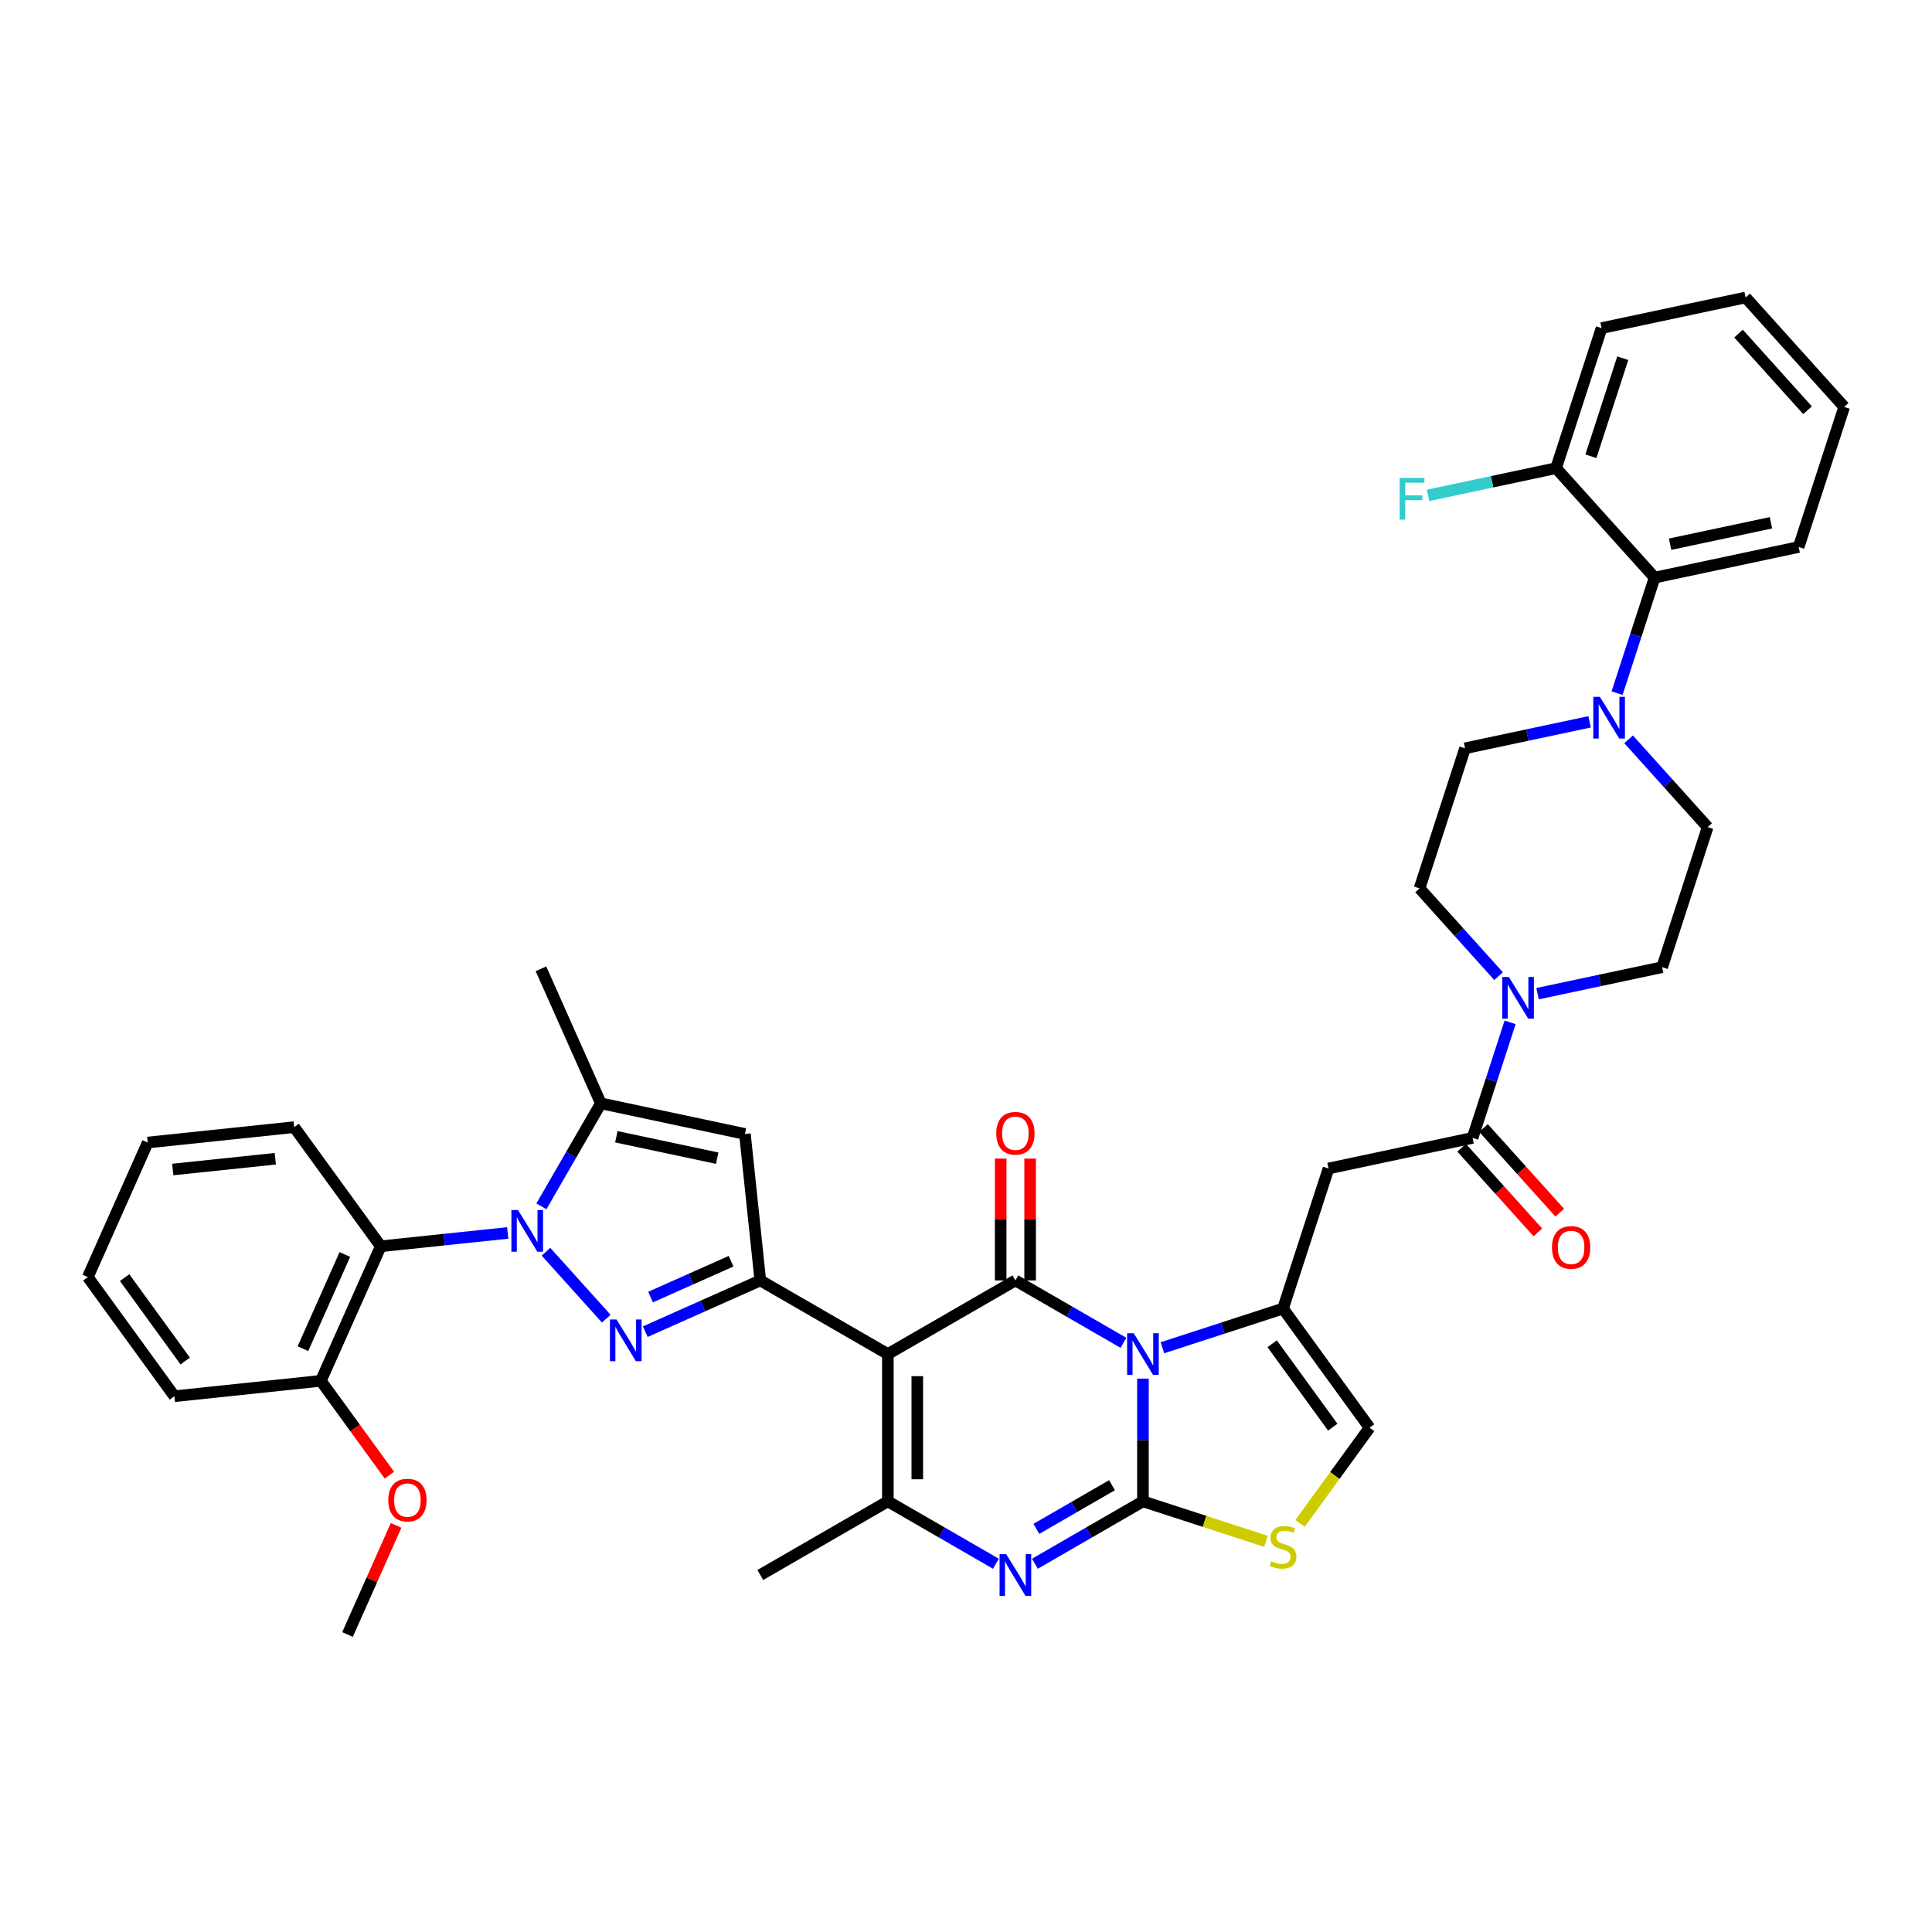 <?xml version='1.0' encoding='iso-8859-1'?>
<svg version='1.1' baseProfile='full'
              xmlns='http://www.w3.org/2000/svg'
                      xmlns:rdkit='http://www.rdkit.org/xml'
                      xmlns:xlink='http://www.w3.org/1999/xlink'
                  xml:space='preserve'
width='1000px' height='1000px' viewBox='0 0 1000 1000'>
<!-- END OF HEADER -->
<rect style='opacity:1.0;fill:#FFFFFF;stroke:none' width='1000' height='1000' x='0' y='0'> </rect>
<path class='bond-0' d='M 836.996,358.77 L 846.711,328.871' style='fill:none;fill-rule:evenodd;stroke:#0000FF;stroke-width:6px;stroke-linecap:butt;stroke-linejoin:miter;stroke-opacity:1' />
<path class='bond-0' d='M 846.711,328.871 L 856.426,298.971' style='fill:none;fill-rule:evenodd;stroke:#000000;stroke-width:6px;stroke-linecap:butt;stroke-linejoin:miter;stroke-opacity:1' />
<path class='bond-1' d='M 822.777,373.615 L 790.542,380.467' style='fill:none;fill-rule:evenodd;stroke:#0000FF;stroke-width:6px;stroke-linecap:butt;stroke-linejoin:miter;stroke-opacity:1' />
<path class='bond-1' d='M 790.542,380.467 L 758.307,387.319' style='fill:none;fill-rule:evenodd;stroke:#000000;stroke-width:6px;stroke-linecap:butt;stroke-linejoin:miter;stroke-opacity:1' />
<path class='bond-2' d='M 842.963,382.679 L 863.42,405.399' style='fill:none;fill-rule:evenodd;stroke:#0000FF;stroke-width:6px;stroke-linecap:butt;stroke-linejoin:miter;stroke-opacity:1' />
<path class='bond-2' d='M 863.42,405.399 L 883.877,428.119' style='fill:none;fill-rule:evenodd;stroke:#000000;stroke-width:6px;stroke-linecap:butt;stroke-linejoin:miter;stroke-opacity:1' />
<path class='bond-3' d='M 762.202,588.964 L 771.917,559.065' style='fill:none;fill-rule:evenodd;stroke:#000000;stroke-width:6px;stroke-linecap:butt;stroke-linejoin:miter;stroke-opacity:1' />
<path class='bond-3' d='M 771.917,559.065 L 781.631,529.166' style='fill:none;fill-rule:evenodd;stroke:#0000FF;stroke-width:6px;stroke-linecap:butt;stroke-linejoin:miter;stroke-opacity:1' />
<path class='bond-4' d='M 756.537,594.065 L 776.268,615.979' style='fill:none;fill-rule:evenodd;stroke:#000000;stroke-width:6px;stroke-linecap:butt;stroke-linejoin:miter;stroke-opacity:1' />
<path class='bond-4' d='M 776.268,615.979 L 795.999,637.892' style='fill:none;fill-rule:evenodd;stroke:#FF0000;stroke-width:6px;stroke-linecap:butt;stroke-linejoin:miter;stroke-opacity:1' />
<path class='bond-4' d='M 767.867,583.863 L 787.598,605.777' style='fill:none;fill-rule:evenodd;stroke:#000000;stroke-width:6px;stroke-linecap:butt;stroke-linejoin:miter;stroke-opacity:1' />
<path class='bond-4' d='M 787.598,605.777 L 807.329,627.691' style='fill:none;fill-rule:evenodd;stroke:#FF0000;stroke-width:6px;stroke-linecap:butt;stroke-linejoin:miter;stroke-opacity:1' />
<path class='bond-5' d='M 762.202,588.964 L 687.638,604.813' style='fill:none;fill-rule:evenodd;stroke:#000000;stroke-width:6px;stroke-linecap:butt;stroke-linejoin:miter;stroke-opacity:1' />
<path class='bond-6' d='M 795.851,514.321 L 828.086,507.469' style='fill:none;fill-rule:evenodd;stroke:#0000FF;stroke-width:6px;stroke-linecap:butt;stroke-linejoin:miter;stroke-opacity:1' />
<path class='bond-6' d='M 828.086,507.469 L 860.321,500.617' style='fill:none;fill-rule:evenodd;stroke:#000000;stroke-width:6px;stroke-linecap:butt;stroke-linejoin:miter;stroke-opacity:1' />
<path class='bond-7' d='M 775.665,505.257 L 755.208,482.537' style='fill:none;fill-rule:evenodd;stroke:#0000FF;stroke-width:6px;stroke-linecap:butt;stroke-linejoin:miter;stroke-opacity:1' />
<path class='bond-7' d='M 755.208,482.537 L 734.751,459.817' style='fill:none;fill-rule:evenodd;stroke:#000000;stroke-width:6px;stroke-linecap:butt;stroke-linejoin:miter;stroke-opacity:1' />
<path class='bond-8' d='M 856.426,298.971 L 930.989,283.122' style='fill:none;fill-rule:evenodd;stroke:#000000;stroke-width:6px;stroke-linecap:butt;stroke-linejoin:miter;stroke-opacity:1' />
<path class='bond-8' d='M 864.441,281.681 L 916.635,270.587' style='fill:none;fill-rule:evenodd;stroke:#000000;stroke-width:6px;stroke-linecap:butt;stroke-linejoin:miter;stroke-opacity:1' />
<path class='bond-9' d='M 856.426,298.971 L 805.419,242.322' style='fill:none;fill-rule:evenodd;stroke:#000000;stroke-width:6px;stroke-linecap:butt;stroke-linejoin:miter;stroke-opacity:1' />
<path class='bond-10' d='M 708.889,738.982 L 664.082,677.311' style='fill:none;fill-rule:evenodd;stroke:#000000;stroke-width:6px;stroke-linecap:butt;stroke-linejoin:miter;stroke-opacity:1' />
<path class='bond-10' d='M 689.834,738.693 L 658.469,695.523' style='fill:none;fill-rule:evenodd;stroke:#000000;stroke-width:6px;stroke-linecap:butt;stroke-linejoin:miter;stroke-opacity:1' />
<path class='bond-11' d='M 708.889,738.982 L 690.899,763.742' style='fill:none;fill-rule:evenodd;stroke:#000000;stroke-width:6px;stroke-linecap:butt;stroke-linejoin:miter;stroke-opacity:1' />
<path class='bond-11' d='M 690.899,763.742 L 672.91,788.503' style='fill:none;fill-rule:evenodd;stroke:#CCCC00;stroke-width:6px;stroke-linecap:butt;stroke-linejoin:miter;stroke-opacity:1' />
<path class='bond-12' d='M 664.082,677.311 L 632.88,687.45' style='fill:none;fill-rule:evenodd;stroke:#000000;stroke-width:6px;stroke-linecap:butt;stroke-linejoin:miter;stroke-opacity:1' />
<path class='bond-12' d='M 632.88,687.45 L 601.677,697.588' style='fill:none;fill-rule:evenodd;stroke:#0000FF;stroke-width:6px;stroke-linecap:butt;stroke-linejoin:miter;stroke-opacity:1' />
<path class='bond-13' d='M 664.082,677.311 L 687.638,604.813' style='fill:none;fill-rule:evenodd;stroke:#000000;stroke-width:6px;stroke-linecap:butt;stroke-linejoin:miter;stroke-opacity:1' />
<path class='bond-14' d='M 655.255,797.784 L 623.42,787.44' style='fill:none;fill-rule:evenodd;stroke:#CCCC00;stroke-width:6px;stroke-linecap:butt;stroke-linejoin:miter;stroke-opacity:1' />
<path class='bond-14' d='M 623.42,787.44 L 591.584,777.096' style='fill:none;fill-rule:evenodd;stroke:#000000;stroke-width:6px;stroke-linecap:butt;stroke-linejoin:miter;stroke-opacity:1' />
<path class='bond-15' d='M 591.584,777.096 L 591.584,745.332' style='fill:none;fill-rule:evenodd;stroke:#000000;stroke-width:6px;stroke-linecap:butt;stroke-linejoin:miter;stroke-opacity:1' />
<path class='bond-15' d='M 591.584,745.332 L 591.584,713.567' style='fill:none;fill-rule:evenodd;stroke:#0000FF;stroke-width:6px;stroke-linecap:butt;stroke-linejoin:miter;stroke-opacity:1' />
<path class='bond-16' d='M 591.584,777.096 L 563.622,793.24' style='fill:none;fill-rule:evenodd;stroke:#000000;stroke-width:6px;stroke-linecap:butt;stroke-linejoin:miter;stroke-opacity:1' />
<path class='bond-16' d='M 563.622,793.24 L 535.66,809.384' style='fill:none;fill-rule:evenodd;stroke:#0000FF;stroke-width:6px;stroke-linecap:butt;stroke-linejoin:miter;stroke-opacity:1' />
<path class='bond-16' d='M 575.573,768.736 L 555.999,780.037' style='fill:none;fill-rule:evenodd;stroke:#000000;stroke-width:6px;stroke-linecap:butt;stroke-linejoin:miter;stroke-opacity:1' />
<path class='bond-16' d='M 555.999,780.037 L 536.426,791.338' style='fill:none;fill-rule:evenodd;stroke:#0000FF;stroke-width:6px;stroke-linecap:butt;stroke-linejoin:miter;stroke-opacity:1' />
<path class='bond-17' d='M 581.491,695.04 L 553.53,678.897' style='fill:none;fill-rule:evenodd;stroke:#0000FF;stroke-width:6px;stroke-linecap:butt;stroke-linejoin:miter;stroke-opacity:1' />
<path class='bond-17' d='M 553.53,678.897 L 525.568,662.753' style='fill:none;fill-rule:evenodd;stroke:#000000;stroke-width:6px;stroke-linecap:butt;stroke-linejoin:miter;stroke-opacity:1' />
<path class='bond-18' d='M 525.568,662.753 L 459.551,700.867' style='fill:none;fill-rule:evenodd;stroke:#000000;stroke-width:6px;stroke-linecap:butt;stroke-linejoin:miter;stroke-opacity:1' />
<path class='bond-19' d='M 533.191,662.753 L 533.191,631.217' style='fill:none;fill-rule:evenodd;stroke:#000000;stroke-width:6px;stroke-linecap:butt;stroke-linejoin:miter;stroke-opacity:1' />
<path class='bond-19' d='M 533.191,631.217 L 533.191,599.681' style='fill:none;fill-rule:evenodd;stroke:#FF0000;stroke-width:6px;stroke-linecap:butt;stroke-linejoin:miter;stroke-opacity:1' />
<path class='bond-19' d='M 517.945,662.753 L 517.945,631.217' style='fill:none;fill-rule:evenodd;stroke:#000000;stroke-width:6px;stroke-linecap:butt;stroke-linejoin:miter;stroke-opacity:1' />
<path class='bond-19' d='M 517.945,631.217 L 517.945,599.681' style='fill:none;fill-rule:evenodd;stroke:#FF0000;stroke-width:6px;stroke-linecap:butt;stroke-linejoin:miter;stroke-opacity:1' />
<path class='bond-20' d='M 459.551,700.867 L 459.551,777.096' style='fill:none;fill-rule:evenodd;stroke:#000000;stroke-width:6px;stroke-linecap:butt;stroke-linejoin:miter;stroke-opacity:1' />
<path class='bond-20' d='M 474.797,712.302 L 474.797,765.662' style='fill:none;fill-rule:evenodd;stroke:#000000;stroke-width:6px;stroke-linecap:butt;stroke-linejoin:miter;stroke-opacity:1' />
<path class='bond-21' d='M 459.551,700.867 L 393.535,662.753' style='fill:none;fill-rule:evenodd;stroke:#000000;stroke-width:6px;stroke-linecap:butt;stroke-linejoin:miter;stroke-opacity:1' />
<path class='bond-22' d='M 459.551,777.096 L 487.513,793.24' style='fill:none;fill-rule:evenodd;stroke:#000000;stroke-width:6px;stroke-linecap:butt;stroke-linejoin:miter;stroke-opacity:1' />
<path class='bond-22' d='M 487.513,793.24 L 515.475,809.384' style='fill:none;fill-rule:evenodd;stroke:#0000FF;stroke-width:6px;stroke-linecap:butt;stroke-linejoin:miter;stroke-opacity:1' />
<path class='bond-23' d='M 459.551,777.096 L 393.535,815.211' style='fill:none;fill-rule:evenodd;stroke:#000000;stroke-width:6px;stroke-linecap:butt;stroke-linejoin:miter;stroke-opacity:1' />
<path class='bond-24' d='M 393.535,662.753 L 363.762,676.009' style='fill:none;fill-rule:evenodd;stroke:#000000;stroke-width:6px;stroke-linecap:butt;stroke-linejoin:miter;stroke-opacity:1' />
<path class='bond-24' d='M 363.762,676.009 L 333.989,689.264' style='fill:none;fill-rule:evenodd;stroke:#0000FF;stroke-width:6px;stroke-linecap:butt;stroke-linejoin:miter;stroke-opacity:1' />
<path class='bond-24' d='M 378.402,652.802 L 357.561,662.081' style='fill:none;fill-rule:evenodd;stroke:#000000;stroke-width:6px;stroke-linecap:butt;stroke-linejoin:miter;stroke-opacity:1' />
<path class='bond-24' d='M 357.561,662.081 L 336.72,671.36' style='fill:none;fill-rule:evenodd;stroke:#0000FF;stroke-width:6px;stroke-linecap:butt;stroke-linejoin:miter;stroke-opacity:1' />
<path class='bond-25' d='M 393.535,662.753 L 385.567,586.941' style='fill:none;fill-rule:evenodd;stroke:#000000;stroke-width:6px;stroke-linecap:butt;stroke-linejoin:miter;stroke-opacity:1' />
<path class='bond-26' d='M 313.804,682.549 L 282.605,647.899' style='fill:none;fill-rule:evenodd;stroke:#0000FF;stroke-width:6px;stroke-linecap:butt;stroke-linejoin:miter;stroke-opacity:1' />
<path class='bond-27' d='M 280.221,624.409 L 295.612,597.751' style='fill:none;fill-rule:evenodd;stroke:#0000FF;stroke-width:6px;stroke-linecap:butt;stroke-linejoin:miter;stroke-opacity:1' />
<path class='bond-27' d='M 295.612,597.751 L 311.004,571.092' style='fill:none;fill-rule:evenodd;stroke:#000000;stroke-width:6px;stroke-linecap:butt;stroke-linejoin:miter;stroke-opacity:1' />
<path class='bond-28' d='M 262.796,638.169 L 229.937,641.623' style='fill:none;fill-rule:evenodd;stroke:#0000FF;stroke-width:6px;stroke-linecap:butt;stroke-linejoin:miter;stroke-opacity:1' />
<path class='bond-28' d='M 229.937,641.623 L 197.078,645.077' style='fill:none;fill-rule:evenodd;stroke:#000000;stroke-width:6px;stroke-linecap:butt;stroke-linejoin:miter;stroke-opacity:1' />
<path class='bond-29' d='M 311.004,571.092 L 385.567,586.941' style='fill:none;fill-rule:evenodd;stroke:#000000;stroke-width:6px;stroke-linecap:butt;stroke-linejoin:miter;stroke-opacity:1' />
<path class='bond-29' d='M 319.018,588.382 L 371.213,599.477' style='fill:none;fill-rule:evenodd;stroke:#000000;stroke-width:6px;stroke-linecap:butt;stroke-linejoin:miter;stroke-opacity:1' />
<path class='bond-30' d='M 311.004,571.092 L 279.998,501.454' style='fill:none;fill-rule:evenodd;stroke:#000000;stroke-width:6px;stroke-linecap:butt;stroke-linejoin:miter;stroke-opacity:1' />
<path class='bond-31' d='M 90.261,722.684 L 45.455,661.013' style='fill:none;fill-rule:evenodd;stroke:#000000;stroke-width:6px;stroke-linecap:butt;stroke-linejoin:miter;stroke-opacity:1' />
<path class='bond-31' d='M 95.874,704.472 L 64.51,661.302' style='fill:none;fill-rule:evenodd;stroke:#000000;stroke-width:6px;stroke-linecap:butt;stroke-linejoin:miter;stroke-opacity:1' />
<path class='bond-32' d='M 90.261,722.684 L 166.072,714.716' style='fill:none;fill-rule:evenodd;stroke:#000000;stroke-width:6px;stroke-linecap:butt;stroke-linejoin:miter;stroke-opacity:1' />
<path class='bond-33' d='M 45.455,661.013 L 76.46,591.374' style='fill:none;fill-rule:evenodd;stroke:#000000;stroke-width:6px;stroke-linecap:butt;stroke-linejoin:miter;stroke-opacity:1' />
<path class='bond-34' d='M 76.46,591.374 L 152.271,583.406' style='fill:none;fill-rule:evenodd;stroke:#000000;stroke-width:6px;stroke-linecap:butt;stroke-linejoin:miter;stroke-opacity:1' />
<path class='bond-34' d='M 89.425,605.341 L 142.493,599.764' style='fill:none;fill-rule:evenodd;stroke:#000000;stroke-width:6px;stroke-linecap:butt;stroke-linejoin:miter;stroke-opacity:1' />
<path class='bond-35' d='M 152.271,583.406 L 197.078,645.077' style='fill:none;fill-rule:evenodd;stroke:#000000;stroke-width:6px;stroke-linecap:butt;stroke-linejoin:miter;stroke-opacity:1' />
<path class='bond-36' d='M 197.078,645.077 L 166.072,714.716' style='fill:none;fill-rule:evenodd;stroke:#000000;stroke-width:6px;stroke-linecap:butt;stroke-linejoin:miter;stroke-opacity:1' />
<path class='bond-36' d='M 178.499,649.322 L 156.795,698.069' style='fill:none;fill-rule:evenodd;stroke:#000000;stroke-width:6px;stroke-linecap:butt;stroke-linejoin:miter;stroke-opacity:1' />
<path class='bond-37' d='M 166.072,714.716 L 183.818,739.14' style='fill:none;fill-rule:evenodd;stroke:#000000;stroke-width:6px;stroke-linecap:butt;stroke-linejoin:miter;stroke-opacity:1' />
<path class='bond-37' d='M 183.818,739.14 L 201.563,763.564' style='fill:none;fill-rule:evenodd;stroke:#FF0000;stroke-width:6px;stroke-linecap:butt;stroke-linejoin:miter;stroke-opacity:1' />
<path class='bond-38' d='M 205.021,789.543 L 192.447,817.784' style='fill:none;fill-rule:evenodd;stroke:#FF0000;stroke-width:6px;stroke-linecap:butt;stroke-linejoin:miter;stroke-opacity:1' />
<path class='bond-38' d='M 192.447,817.784 L 179.874,846.025' style='fill:none;fill-rule:evenodd;stroke:#000000;stroke-width:6px;stroke-linecap:butt;stroke-linejoin:miter;stroke-opacity:1' />
<path class='bond-39' d='M 930.989,283.122 L 954.545,210.624' style='fill:none;fill-rule:evenodd;stroke:#000000;stroke-width:6px;stroke-linecap:butt;stroke-linejoin:miter;stroke-opacity:1' />
<path class='bond-40' d='M 758.307,387.319 L 734.751,459.817' style='fill:none;fill-rule:evenodd;stroke:#000000;stroke-width:6px;stroke-linecap:butt;stroke-linejoin:miter;stroke-opacity:1' />
<path class='bond-41' d='M 883.877,428.119 L 860.321,500.617' style='fill:none;fill-rule:evenodd;stroke:#000000;stroke-width:6px;stroke-linecap:butt;stroke-linejoin:miter;stroke-opacity:1' />
<path class='bond-42' d='M 805.419,242.322 L 828.975,169.824' style='fill:none;fill-rule:evenodd;stroke:#000000;stroke-width:6px;stroke-linecap:butt;stroke-linejoin:miter;stroke-opacity:1' />
<path class='bond-42' d='M 823.452,236.159 L 839.941,185.41' style='fill:none;fill-rule:evenodd;stroke:#000000;stroke-width:6px;stroke-linecap:butt;stroke-linejoin:miter;stroke-opacity:1' />
<path class='bond-43' d='M 805.419,242.322 L 772.299,249.362' style='fill:none;fill-rule:evenodd;stroke:#000000;stroke-width:6px;stroke-linecap:butt;stroke-linejoin:miter;stroke-opacity:1' />
<path class='bond-43' d='M 772.299,249.362 L 739.18,256.402' style='fill:none;fill-rule:evenodd;stroke:#33CCCC;stroke-width:6px;stroke-linecap:butt;stroke-linejoin:miter;stroke-opacity:1' />
<path class='bond-44' d='M 954.545,210.624 L 903.538,153.975' style='fill:none;fill-rule:evenodd;stroke:#000000;stroke-width:6px;stroke-linecap:butt;stroke-linejoin:miter;stroke-opacity:1' />
<path class='bond-44' d='M 935.565,212.328 L 899.859,172.674' style='fill:none;fill-rule:evenodd;stroke:#000000;stroke-width:6px;stroke-linecap:butt;stroke-linejoin:miter;stroke-opacity:1' />
<path class='bond-45' d='M 828.975,169.824 L 903.538,153.975' style='fill:none;fill-rule:evenodd;stroke:#000000;stroke-width:6px;stroke-linecap:butt;stroke-linejoin:miter;stroke-opacity:1' />
<path  class='atom-0' d='M 828.098 360.676
L 835.172 372.11
Q 835.873 373.238, 837.002 375.281
Q 838.13 377.324, 838.191 377.446
L 838.191 360.676
L 841.057 360.676
L 841.057 382.264
L 838.099 382.264
L 830.507 369.762
Q 829.623 368.298, 828.677 366.621
Q 827.763 364.944, 827.488 364.426
L 827.488 382.264
L 824.683 382.264
L 824.683 360.676
L 828.098 360.676
' fill='#0000FF'/>
<path  class='atom-2' d='M 780.986 505.672
L 788.06 517.106
Q 788.761 518.234, 789.889 520.277
Q 791.018 522.32, 791.079 522.442
L 791.079 505.672
L 793.945 505.672
L 793.945 527.26
L 790.987 527.26
L 783.395 514.758
Q 782.51 513.295, 781.565 511.618
Q 780.65 509.941, 780.376 509.422
L 780.376 527.26
L 777.571 527.26
L 777.571 505.672
L 780.986 505.672
' fill='#0000FF'/>
<path  class='atom-3' d='M 803.299 645.674
Q 803.299 640.491, 805.86 637.594
Q 808.422 634.697, 813.209 634.697
Q 817.996 634.697, 820.557 637.594
Q 823.119 640.491, 823.119 645.674
Q 823.119 650.919, 820.527 653.907
Q 817.935 656.865, 813.209 656.865
Q 808.452 656.865, 805.86 653.907
Q 803.299 650.949, 803.299 645.674
M 813.209 654.426
Q 816.502 654.426, 818.271 652.23
Q 820.07 650.004, 820.07 645.674
Q 820.07 641.436, 818.271 639.302
Q 816.502 637.137, 813.209 637.137
Q 809.916 637.137, 808.117 639.271
Q 806.348 641.406, 806.348 645.674
Q 806.348 650.035, 808.117 652.23
Q 809.916 654.426, 813.209 654.426
' fill='#FF0000'/>
<path  class='atom-7' d='M 657.984 808.062
Q 658.228 808.153, 659.234 808.58
Q 660.24 809.007, 661.338 809.282
Q 662.466 809.526, 663.564 809.526
Q 665.607 809.526, 666.796 808.55
Q 667.985 807.544, 667.985 805.806
Q 667.985 804.616, 667.375 803.885
Q 666.796 803.153, 665.881 802.756
Q 664.967 802.36, 663.442 801.903
Q 661.521 801.323, 660.362 800.775
Q 659.234 800.226, 658.411 799.067
Q 657.618 797.908, 657.618 795.957
Q 657.618 793.243, 659.448 791.566
Q 661.308 789.889, 664.967 789.889
Q 667.467 789.889, 670.303 791.078
L 669.601 793.426
Q 667.009 792.359, 665.058 792.359
Q 662.954 792.359, 661.795 793.243
Q 660.637 794.097, 660.667 795.591
Q 660.667 796.75, 661.247 797.451
Q 661.856 798.152, 662.71 798.549
Q 663.594 798.945, 665.058 799.402
Q 667.009 800.012, 668.168 800.622
Q 669.327 801.232, 670.15 802.482
Q 671.004 803.702, 671.004 805.806
Q 671.004 808.794, 668.991 810.41
Q 667.009 811.995, 663.686 811.995
Q 661.765 811.995, 660.301 811.569
Q 658.868 811.172, 657.161 810.471
L 657.984 808.062
' fill='#CCCC00'/>
<path  class='atom-9' d='M 586.812 690.073
L 593.886 701.508
Q 594.588 702.636, 595.716 704.679
Q 596.844 706.722, 596.905 706.844
L 596.905 690.073
L 599.771 690.073
L 599.771 711.661
L 596.813 711.661
L 589.221 699.16
Q 588.337 697.696, 587.391 696.019
Q 586.477 694.342, 586.202 693.824
L 586.202 711.661
L 583.397 711.661
L 583.397 690.073
L 586.812 690.073
' fill='#0000FF'/>
<path  class='atom-13' d='M 520.796 804.417
L 527.87 815.851
Q 528.571 816.98, 529.699 819.022
Q 530.828 821.065, 530.889 821.187
L 530.889 804.417
L 533.755 804.417
L 533.755 826.005
L 530.797 826.005
L 523.205 813.503
Q 522.32 812.04, 521.375 810.363
Q 520.46 808.686, 520.186 808.167
L 520.186 826.005
L 517.381 826.005
L 517.381 804.417
L 520.796 804.417
' fill='#0000FF'/>
<path  class='atom-15' d='M 515.658 586.585
Q 515.658 581.401, 518.219 578.504
Q 520.781 575.608, 525.568 575.608
Q 530.355 575.608, 532.916 578.504
Q 535.478 581.401, 535.478 586.585
Q 535.478 591.829, 532.886 594.817
Q 530.294 597.775, 525.568 597.775
Q 520.811 597.775, 518.219 594.817
Q 515.658 591.86, 515.658 586.585
M 525.568 595.336
Q 528.861 595.336, 530.629 593.14
Q 532.428 590.914, 532.428 586.585
Q 532.428 582.346, 530.629 580.212
Q 528.861 578.047, 525.568 578.047
Q 522.275 578.047, 520.476 580.181
Q 518.707 582.316, 518.707 586.585
Q 518.707 590.945, 520.476 593.14
Q 522.275 595.336, 525.568 595.336
' fill='#FF0000'/>
<path  class='atom-17' d='M 319.124 682.964
L 326.198 694.398
Q 326.9 695.526, 328.028 697.569
Q 329.156 699.612, 329.217 699.734
L 329.217 682.964
L 332.083 682.964
L 332.083 704.552
L 329.126 704.552
L 321.533 692.05
Q 320.649 690.587, 319.704 688.91
Q 318.789 687.233, 318.515 686.714
L 318.515 704.552
L 315.709 704.552
L 315.709 682.964
L 319.124 682.964
' fill='#0000FF'/>
<path  class='atom-18' d='M 268.117 626.315
L 275.191 637.749
Q 275.893 638.877, 277.021 640.92
Q 278.149 642.963, 278.21 643.085
L 278.21 626.315
L 281.076 626.315
L 281.076 647.903
L 278.118 647.903
L 270.526 635.401
Q 269.642 633.938, 268.696 632.261
Q 267.782 630.583, 267.507 630.065
L 267.507 647.903
L 264.702 647.903
L 264.702 626.315
L 268.117 626.315
' fill='#0000FF'/>
<path  class='atom-29' d='M 200.969 776.447
Q 200.969 771.264, 203.53 768.367
Q 206.092 765.47, 210.879 765.47
Q 215.666 765.47, 218.227 768.367
Q 220.789 771.264, 220.789 776.447
Q 220.789 781.692, 218.197 784.68
Q 215.605 787.638, 210.879 787.638
Q 206.122 787.638, 203.53 784.68
Q 200.969 781.722, 200.969 776.447
M 210.879 785.198
Q 214.172 785.198, 215.94 783.003
Q 217.739 780.777, 217.739 776.447
Q 217.739 772.209, 215.94 770.074
Q 214.172 767.91, 210.879 767.91
Q 207.586 767.91, 205.787 770.044
Q 204.018 772.178, 204.018 776.447
Q 204.018 780.808, 205.787 783.003
Q 207.586 785.198, 210.879 785.198
' fill='#FF0000'/>
<path  class='atom-40' d='M 724.437 247.377
L 737.274 247.377
L 737.274 249.847
L 727.334 249.847
L 727.334 256.403
L 736.176 256.403
L 736.176 258.903
L 727.334 258.903
L 727.334 268.965
L 724.437 268.965
L 724.437 247.377
' fill='#33CCCC'/>
</svg>
